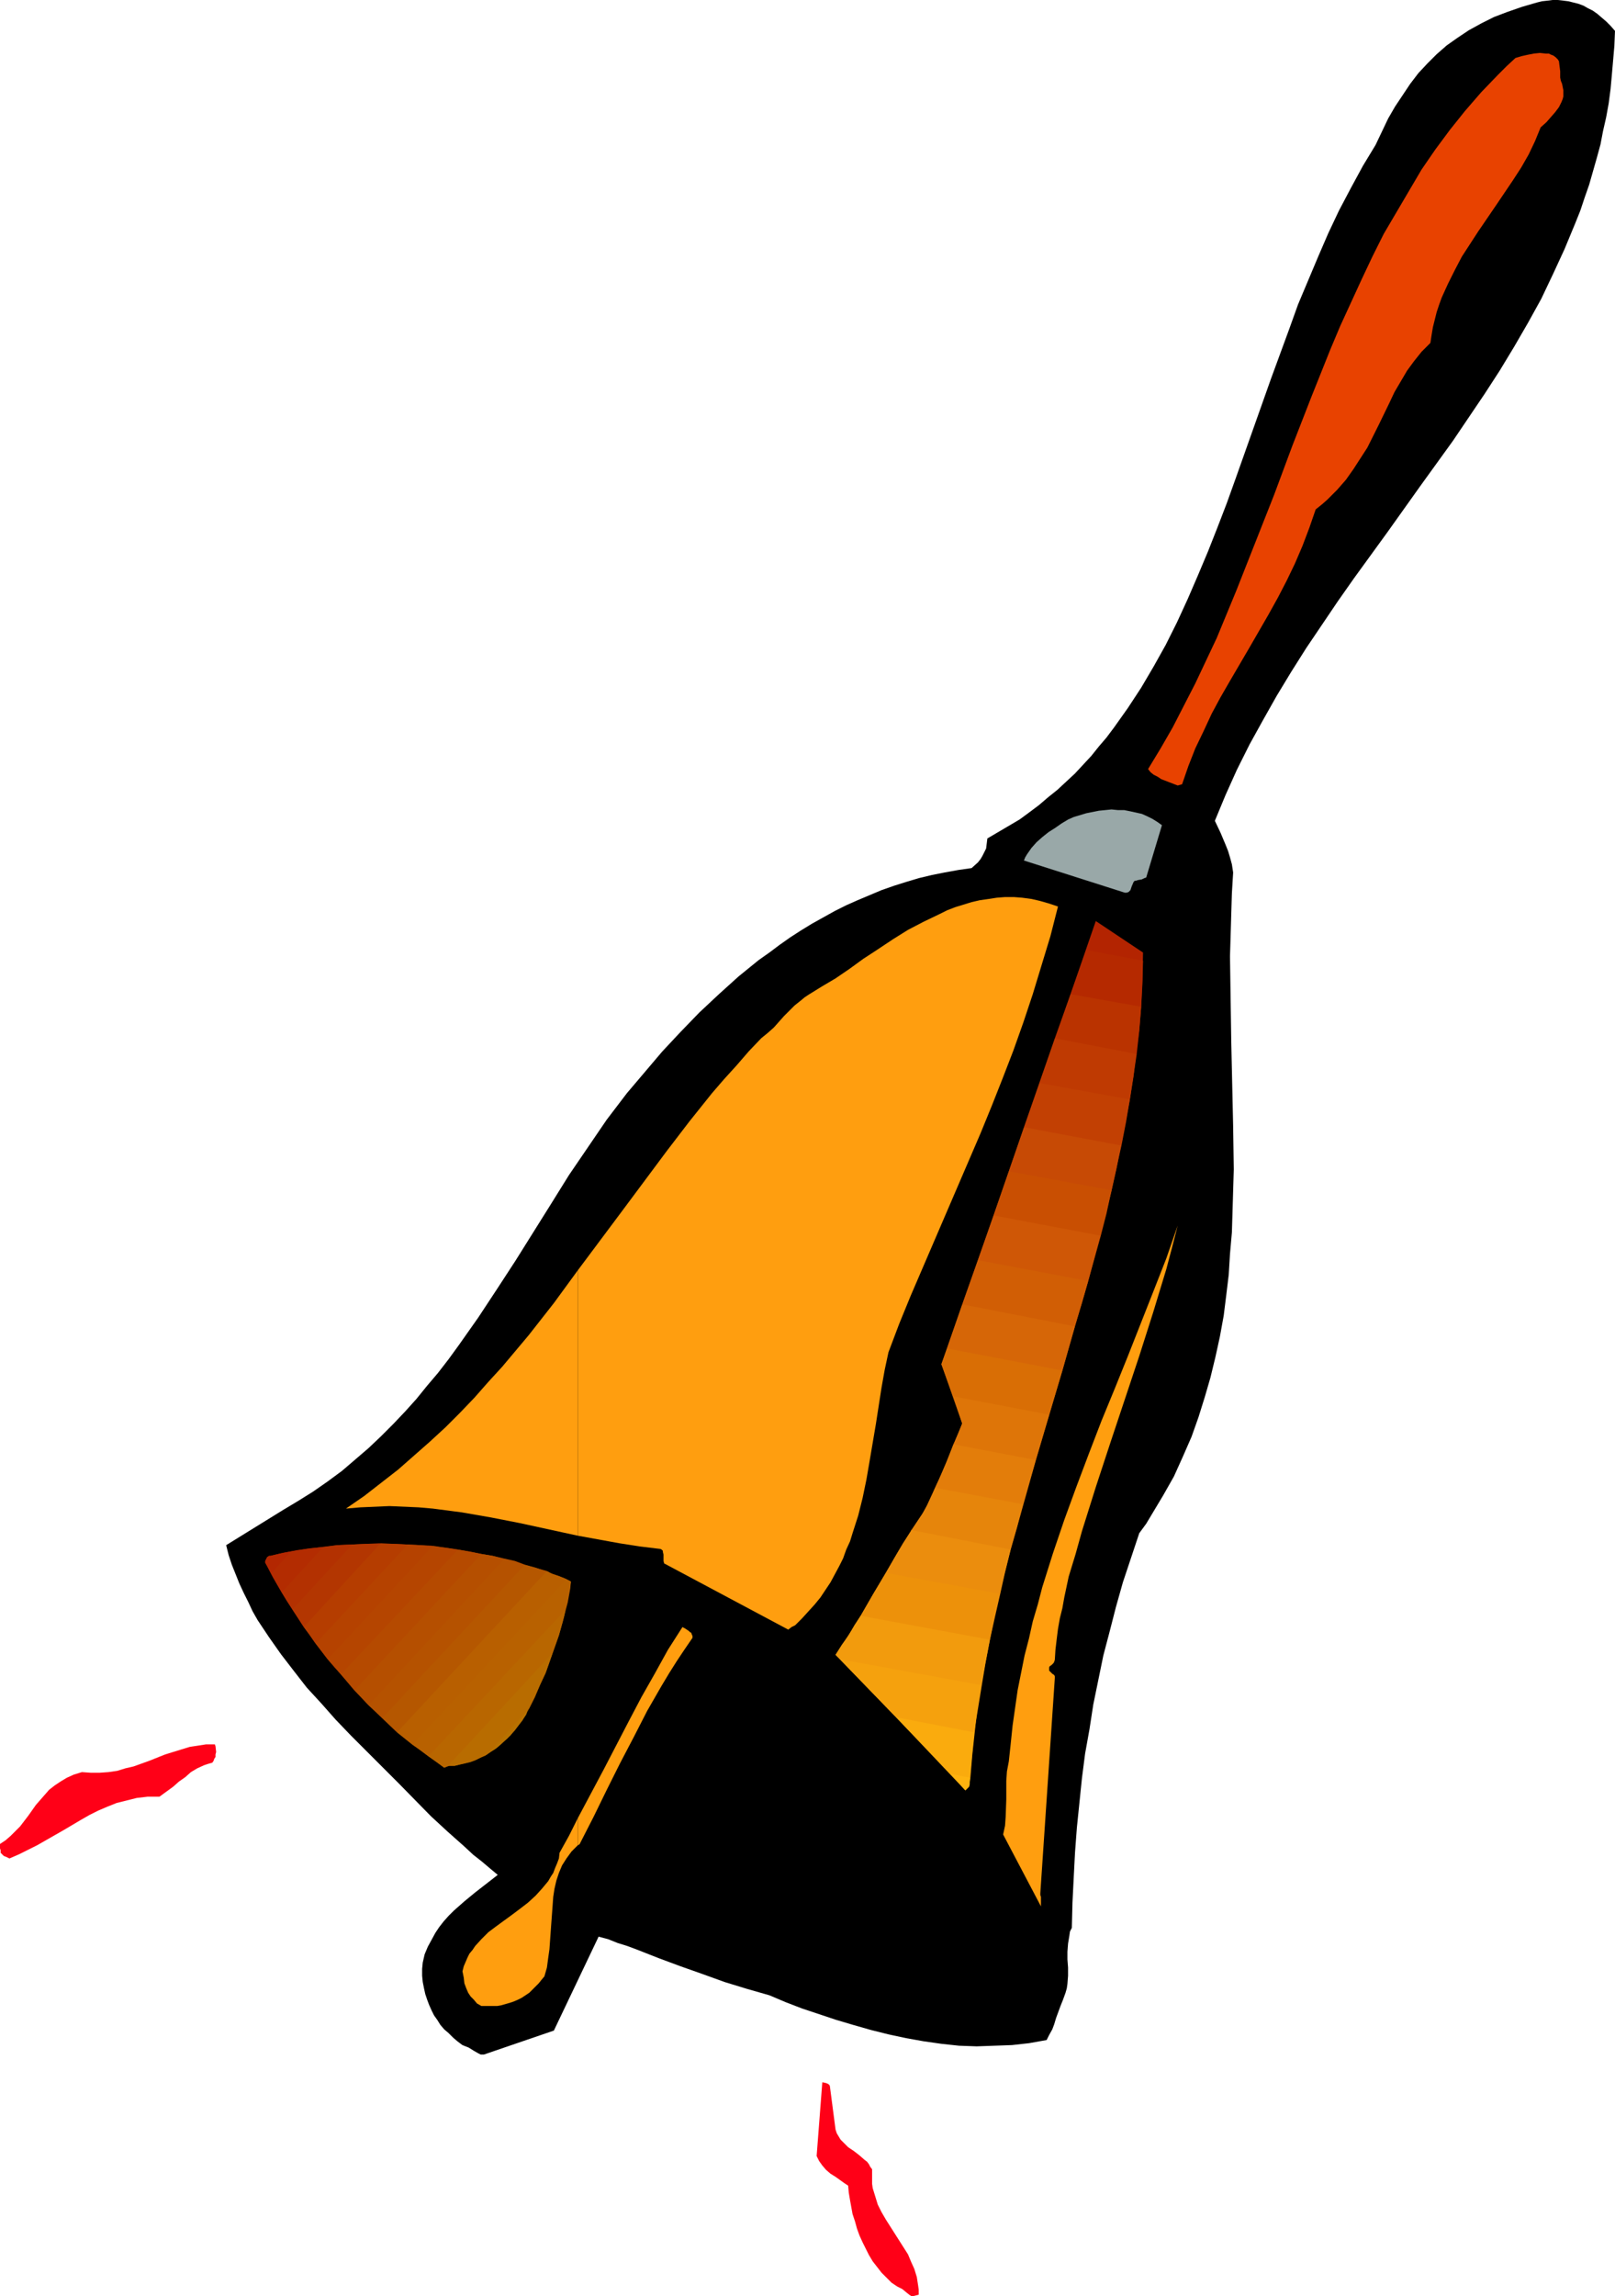 <?xml version="1.0" encoding="UTF-8" standalone="no"?>
<svg
   version="1.0"
   width="109.564mm"
   height="155.711mm"
   id="svg47"
   sodipodi:docname="Bell 4.wmf"
   xmlns:inkscape="http://www.inkscape.org/namespaces/inkscape"
   xmlns:sodipodi="http://sodipodi.sourceforge.net/DTD/sodipodi-0.dtd"
   xmlns="http://www.w3.org/2000/svg"
   xmlns:svg="http://www.w3.org/2000/svg">
  <sodipodi:namedview
     id="namedview47"
     pagecolor="#ffffff"
     bordercolor="#000000"
     borderopacity="0.25"
     inkscape:showpageshadow="2"
     inkscape:pageopacity="0.0"
     inkscape:pagecheckerboard="0"
     inkscape:deskcolor="#d1d1d1"
     inkscape:document-units="mm" />
  <defs
     id="defs1">
    <pattern
       id="WMFhbasepattern"
       patternUnits="userSpaceOnUse"
       width="6"
       height="6"
       x="0"
       y="0" />
  </defs>
  <path
     style="fill:#ff0017;fill-opacity:1;fill-rule:evenodd;stroke:none"
     d="m 234.274,588.515 1.293,-0.323 v -1.293 l -0.162,-1.131 -0.323,-2.101 -0.646,-2.101 -0.808,-1.778 -0.808,-1.939 -1.131,-1.778 -2.262,-3.555 -2.262,-3.555 -1.131,-1.939 -0.969,-1.939 -0.646,-2.101 -0.646,-2.101 -0.162,-1.131 v -1.131 -1.293 -1.293 l -0.485,-0.646 -0.323,-0.646 -0.485,-0.646 -0.646,-0.485 -1.293,-1.131 -1.454,-1.131 -1.454,-0.97 -1.293,-1.293 -0.646,-0.646 -0.485,-0.808 -0.485,-0.808 -0.323,-0.97 -1.454,-11.15 -0.162,-0.323 -0.485,-0.323 -0.485,-0.162 -0.808,-0.162 -1.454,18.906 0.646,1.293 0.808,1.131 0.969,1.131 1.131,0.97 1.293,0.808 1.131,0.808 1.131,0.808 0.969,0.646 0.162,1.778 0.323,1.939 0.323,1.778 0.323,1.778 0.646,1.939 0.485,1.778 0.646,1.778 0.808,1.778 0.808,1.616 0.808,1.616 0.969,1.616 1.131,1.454 1.131,1.454 1.293,1.293 1.293,1.293 1.454,0.97 0.646,0.323 0.646,0.323 0.969,0.808 0.808,0.646 0.485,0.323 z"
     id="path1" />
  <path
     style="fill:#000000;fill-opacity:1;fill-rule:evenodd;stroke:none"
     d="m 124.084,526.625 17.934,-6.14 11.471,-24.077 2.424,0.646 2.424,0.97 2.585,0.808 2.585,0.97 5.332,2.101 5.655,2.101 5.493,1.939 5.816,2.101 5.816,1.778 5.655,1.616 4.201,1.778 4.201,1.616 4.362,1.454 4.362,1.454 4.362,1.293 4.524,1.293 4.524,1.131 4.524,0.97 4.524,0.808 4.524,0.646 4.524,0.485 4.524,0.162 4.524,-0.162 4.524,-0.162 4.362,-0.485 4.524,-0.808 0.646,-1.293 0.808,-1.454 0.485,-1.293 0.485,-1.616 1.131,-3.07 0.646,-1.616 0.646,-1.778 0.323,-1.131 0.162,-1.131 0.162,-2.101 v -2.101 l -0.162,-2.101 v -1.939 l 0.162,-2.101 0.323,-1.939 0.162,-1.131 0.485,-0.97 0.162,-6.464 0.323,-6.464 0.323,-6.302 0.485,-6.464 0.646,-6.302 0.646,-6.302 0.808,-6.302 1.131,-6.302 0.969,-6.302 1.293,-6.302 1.293,-6.302 1.616,-6.14 1.616,-6.302 1.777,-6.302 2.1,-6.302 2.1,-6.302 1.777,-2.424 1.454,-2.424 2.908,-4.848 2.747,-4.848 2.262,-5.009 2.262,-5.171 1.777,-5.009 1.616,-5.171 1.454,-5.009 1.293,-5.332 1.131,-5.171 0.969,-5.333 0.646,-5.171 0.646,-5.333 0.323,-5.333 0.485,-5.494 0.162,-5.333 0.323,-10.827 -0.162,-10.988 -0.485,-21.815 -0.162,-10.827 -0.162,-10.988 0.162,-5.333 0.162,-5.494 0.162,-5.333 0.323,-5.332 -0.323,-2.101 -0.485,-1.778 -0.485,-1.616 -0.646,-1.616 -1.293,-3.07 -1.454,-3.07 2.747,-6.625 2.908,-6.464 3.231,-6.464 3.393,-6.14 3.554,-6.302 3.716,-6.14 3.878,-6.14 4.039,-5.979 4.039,-5.979 4.201,-5.979 8.563,-11.796 8.402,-11.796 8.402,-11.635 4.039,-5.979 4.039,-5.979 3.878,-5.979 3.716,-6.14 3.554,-6.14 3.393,-6.14 3.07,-6.464 2.908,-6.302 2.747,-6.625 1.293,-3.232 1.131,-3.393 1.131,-3.232 0.969,-3.393 0.969,-3.393 0.969,-3.555 0.646,-3.393 0.808,-3.555 0.646,-3.555 0.485,-3.717 0.323,-3.555 0.323,-3.717 0.323,-3.717 0.162,-3.878 -1.131,-1.293 L 411.837,5.494 410.706,4.525 409.575,3.555 408.444,2.747 407.152,2.101 406.021,1.454 404.728,0.97 403.436,0.646 402.143,0.323 400.85,0.162 399.396,0 h -1.293 l -1.293,0.162 -1.454,0.162 -1.293,0.323 -3.878,1.131 -3.716,1.293 -3.393,1.293 -3.231,1.616 -3.231,1.778 -2.908,1.939 -2.747,1.939 -2.585,2.262 -2.424,2.424 -2.262,2.424 -2.1,2.747 -1.939,2.909 -1.939,2.909 -1.777,3.07 -1.616,3.393 -1.616,3.393 -3.231,5.333 -3.07,5.656 -3.07,5.817 -2.747,5.817 -2.585,5.979 -2.585,6.14 -2.585,6.14 -2.262,6.302 -4.685,12.766 -4.524,12.766 -4.524,12.766 -2.262,6.302 -2.424,6.302 -2.424,6.14 -2.585,6.14 -2.585,5.979 -2.747,5.979 -2.908,5.817 -3.07,5.494 -3.231,5.494 -3.393,5.171 -3.554,5.009 -1.939,2.585 -1.939,2.262 -1.939,2.424 -2.1,2.262 -2.1,2.262 -2.262,2.101 -2.262,2.101 -2.424,1.939 -2.262,1.939 -2.585,1.939 -2.424,1.778 -2.747,1.616 -2.747,1.616 -2.747,1.616 -0.162,1.293 -0.162,1.293 -0.485,0.97 -0.485,0.97 -0.485,0.808 -0.646,0.808 -1.616,1.454 -3.393,0.485 -3.554,0.646 -3.231,0.646 -3.393,0.808 -3.231,0.97 -3.07,0.97 -3.231,1.131 -3.07,1.293 -3.07,1.293 -2.908,1.293 -2.908,1.454 -2.908,1.616 -2.908,1.616 -2.908,1.778 -2.747,1.778 -2.747,1.939 -2.585,1.939 -2.747,1.939 -5.17,4.201 -5.009,4.525 -5.009,4.686 -4.847,5.009 -4.685,5.009 -4.524,5.333 -4.524,5.333 -2.585,3.393 -2.585,3.393 -4.847,7.11 -4.847,7.11 -4.524,7.272 -9.209,14.705 -4.847,7.433 -4.685,7.11 -5.009,7.11 -2.585,3.555 -2.747,3.555 -2.747,3.232 -2.747,3.393 -2.908,3.232 -3.07,3.232 -3.07,3.07 -3.231,3.07 -3.393,2.909 -3.393,2.909 -3.716,2.747 -3.716,2.585 -3.878,2.424 -4.039,2.424 -14.38,8.888 0.646,2.585 0.808,2.424 0.969,2.424 0.969,2.424 1.131,2.424 1.131,2.262 1.131,2.424 1.293,2.262 2.908,4.363 3.07,4.363 3.231,4.201 3.393,4.363 3.716,4.04 3.716,4.201 3.878,4.04 4.039,4.04 8.24,8.241 8.24,8.403 2.1,1.939 2.1,1.939 4.362,3.878 2.262,2.101 2.262,1.778 2.1,1.778 1.939,1.616 -5.816,4.525 -2.747,2.262 -2.747,2.424 -1.293,1.293 -1.293,1.454 -1.131,1.454 -0.969,1.454 -0.969,1.778 -0.969,1.778 -0.808,1.939 -0.485,2.101 -0.162,1.616 v 1.778 l 0.162,1.616 0.323,1.616 0.323,1.454 0.485,1.454 0.485,1.293 0.646,1.454 0.646,1.293 0.808,1.131 0.808,1.293 0.969,1.131 1.131,0.97 1.131,1.131 1.131,0.97 1.293,0.97 0.808,0.323 0.808,0.323 1.293,0.808 1.131,0.646 0.646,0.323 z"
     id="path2" />
  <path
     style="fill:#ff9e0f;fill-opacity:1;fill-rule:evenodd;stroke:none"
     d="m 266.91,488.652 v -0.808 -1.616 l -0.162,-0.485 v -0.485 l 3.716,-55.103 v -0.485 l -0.162,-0.323 -0.485,-0.323 -0.485,-0.485 -0.323,-0.323 v -0.485 -0.323 l 0.162,-0.323 0.485,-0.323 0.485,-0.485 0.162,-0.323 0.162,-0.485 0.162,-2.585 0.323,-2.747 0.323,-2.585 0.485,-2.747 0.646,-2.585 0.485,-2.747 1.131,-5.332 1.777,-5.817 1.616,-5.817 3.554,-11.311 3.716,-11.311 3.716,-11.15 3.716,-11.15 3.554,-11.15 3.393,-11.15 1.454,-5.494 1.454,-5.656 -2.908,8.403 -3.231,8.241 -6.624,16.805 -3.393,8.403 -3.393,8.241 -3.231,8.403 -3.231,8.564 -3.07,8.403 -2.908,8.564 -2.747,8.726 -1.131,4.363 -1.293,4.363 -0.969,4.363 -1.131,4.363 -1.777,8.888 -0.646,4.525 -0.646,4.525 -0.485,4.686 -0.485,4.525 -0.485,2.585 -0.162,2.424 v 2.424 2.262 l -0.162,4.525 -0.162,2.262 -0.485,2.262 z"
     id="path3" />
  <path
     style="fill:#ff0017;fill-opacity:1;fill-rule:evenodd;stroke:none"
     d="m 2.424,476.371 2.585,-1.131 2.262,-1.131 2.262,-1.131 2.262,-1.293 4.524,-2.585 4.362,-2.585 2.262,-1.293 2.262,-1.131 2.262,-0.97 2.424,-0.97 2.585,-0.646 2.585,-0.646 2.747,-0.323 h 3.07 l 1.777,-1.293 1.777,-1.293 1.454,-1.293 1.616,-1.131 1.454,-1.293 1.616,-0.97 1.777,-0.808 0.969,-0.323 1.131,-0.323 0.323,-0.485 0.162,-0.485 0.323,-0.485 v -0.646 l 0.162,-0.646 -0.162,-1.454 -0.162,-0.485 h -2.262 l -2.1,0.323 -2.1,0.323 -2.1,0.646 -4.201,1.293 -4.039,1.616 -4.039,1.454 -2.1,0.485 -2.1,0.646 -2.262,0.323 -2.262,0.162 h -2.262 l -2.262,-0.162 -2.1,0.646 -1.777,0.808 -1.616,0.97 -1.454,0.97 -1.454,1.131 -1.131,1.293 -1.131,1.293 -1.131,1.293 -1.939,2.747 -2.1,2.747 -1.131,1.131 -1.293,1.293 -1.293,1.131 L 0,472.654 v 0.485 0.646 l 0.162,0.485 v 0.646 l 0.162,0.162 0.162,0.162 0.485,0.485 0.808,0.323 0.323,0.162 z"
     id="path4" />
  <path
     style="fill:#b32401;fill-opacity:1;fill-rule:evenodd;stroke:none"
     d="m 292.6,258.061 0.323,-6.948 0.162,-6.948 -12.118,-8.08 -6.463,18.745 z"
     id="path5" />
  <path
     style="fill:#b52900;fill-opacity:1;fill-rule:evenodd;stroke:none"
     d="m 293.085,246.265 -0.162,5.979 -0.323,5.979 -0.485,5.979 -0.646,5.979 -21.004,-4.04 8.078,-22.623 z"
     id="path6" />
  <path
     style="fill:#ba3300;fill-opacity:1;fill-rule:evenodd;stroke:none"
     d="m 292.6,258.061 -0.485,5.979 -0.808,5.979 -0.646,5.817 -0.969,5.979 v 0 l -23.104,-4.201 7.917,-22.784 z"
     id="path7" />
  <path
     style="fill:#bf3a02;fill-opacity:1;fill-rule:evenodd;stroke:none"
     d="m 291.469,270.18 -1.777,11.796 -1.131,5.817 -1.131,5.817 -24.881,-4.686 7.917,-22.784 z"
     id="path8" />
  <path
     style="fill:#c24003;fill-opacity:1;fill-rule:evenodd;stroke:none"
     d="m 289.692,281.815 -0.969,5.817 -1.131,5.817 -1.293,5.817 -1.293,5.817 -26.336,-4.848 7.917,-22.623 z"
     id="path9" />
  <path
     style="fill:#c74a05;fill-opacity:1;fill-rule:evenodd;stroke:none"
     d="m 287.43,293.611 -1.131,5.817 -1.293,5.817 -1.454,5.817 -1.454,5.656 -27.305,-5.171 7.755,-22.623 z"
     id="path10" />
  <path
     style="fill:#c94f02;fill-opacity:1;fill-rule:evenodd;stroke:none"
     d="m 285.006,305.084 -1.293,5.979 -1.454,5.656 -1.616,5.817 -1.616,5.817 -28.274,-5.333 7.917,-22.784 z"
     id="path11" />
  <path
     style="fill:#cf5706;fill-opacity:1;fill-rule:evenodd;stroke:none"
     d="m 282.098,316.719 -3.07,11.635 -3.393,11.635 -28.921,-5.656 8.078,-22.784 z"
     id="path12" />
  <path
     style="fill:#d15e05;fill-opacity:1;fill-rule:evenodd;stroke:none"
     d="m 279.028,328.353 -1.616,5.656 -1.777,5.817 -3.231,11.473 -29.567,-5.656 7.917,-22.623 z"
     id="path13" />
  <path
     style="fill:#d66607;fill-opacity:1;fill-rule:evenodd;stroke:none"
     d="m 275.635,339.988 -3.231,11.311 -3.393,11.311 -24.558,-4.686 -3.07,-8.241 5.332,-15.351 z"
     id="path14" />
  <path
     style="fill:#d96e05;fill-opacity:1;fill-rule:evenodd;stroke:none"
     d="m 272.404,351.299 -3.393,11.473 -3.393,11.473 -21.165,-4.04 1.293,-2.747 0.485,-1.293 0.485,-1.293 -5.332,-15.19 1.454,-4.04 z"
     id="path15" />
  <path
     style="fill:#de7508;fill-opacity:1;fill-rule:evenodd;stroke:none"
     d="m 269.011,362.61 -3.393,11.473 -3.393,11.473 -22.458,-4.201 1.939,-4.201 1.777,-4.201 1.616,-4.201 0.808,-1.939 0.808,-1.939 -2.262,-6.948 z"
     id="path16" />
  <path
     style="fill:#e37d0a;fill-opacity:1;fill-rule:evenodd;stroke:none"
     d="m 265.618,374.245 -3.231,11.473 -1.616,5.817 -1.616,5.656 -25.528,-5.009 v 0.162 l 2.908,-4.363 1.131,-2.101 0.969,-2.101 2.1,-4.525 1.939,-4.525 1.777,-4.525 z"
     id="path17" />
  <path
     style="fill:#e6850b;fill-opacity:1;fill-rule:evenodd;stroke:none"
     d="m 262.225,385.556 -1.454,5.817 -1.616,5.656 -1.454,5.817 -1.454,5.656 -29.082,-5.333 2.1,-3.717 2.262,-3.878 2.424,-3.717 2.585,-3.878 0.969,-1.616 0.808,-1.616 0.808,-1.778 0.646,-1.616 z"
     id="path18" />
  <path
     style="fill:#eb8d0d;fill-opacity:1;fill-rule:evenodd;stroke:none"
     d="m 259.155,397.191 -1.454,5.817 -1.293,5.817 -1.293,5.656 -1.293,5.817 -33.121,-6.14 3.07,-5.333 3.231,-5.494 3.231,-5.494 3.393,-5.494 v -0.162 z"
     id="path19" />
  <path
     style="fill:#ed910a;fill-opacity:1;fill-rule:evenodd;stroke:none"
     d="m 256.247,408.502 -1.293,5.979 -1.131,5.817 -2.262,11.635 -36.191,-6.625 -1.131,-1.131 3.393,-5.171 3.231,-5.171 3.07,-5.332 3.231,-5.333 z"
     id="path20" />
  <path
     style="fill:#f29b0d;fill-opacity:1;fill-rule:evenodd;stroke:none"
     d="m 253.823,420.298 -1.131,5.979 -0.969,5.817 -0.969,5.979 -0.969,5.979 -20.034,-3.878 -15.511,-15.998 1.616,-2.585 1.777,-2.424 1.454,-2.585 1.616,-2.424 z"
     id="path21" />
  <path
     style="fill:#f5a10d;fill-opacity:1;fill-rule:evenodd;stroke:none"
     d="m 251.562,431.933 -0.969,5.979 -0.646,5.979 -0.646,5.979 -0.485,5.817 -5.009,-0.97 -28.436,-29.41 z"
     id="path22" />
  <path
     style="fill:#faab0d;fill-opacity:1;fill-rule:evenodd;stroke:none"
     d="m 249.784,444.052 -0.323,3.393 -0.646,6.948 -0.323,3.555 -0.969,0.97 -17.772,-18.745 z"
     id="path23" />
  <path
     style="fill:#ffb30f;fill-opacity:1;fill-rule:evenodd;stroke:none"
     d="m 248.815,455.687 -0.162,1.131 v 0.485 l -0.162,0.646 -0.969,0.97 -3.716,-4.201 z"
     id="path24" />
  <path
     style="fill:#b32401;fill-opacity:1;fill-rule:evenodd;stroke:none"
     d="m 74.644,397.676 -2.585,0.485 -2.747,0.646 h -0.323 l -0.485,0.323 -0.162,0.323 -0.162,0.323 -0.162,0.323 v 0.485 l 0.808,1.293 0.808,1.293 z"
     id="path25" />
  <path
     style="fill:#b32701;fill-opacity:1;fill-rule:evenodd;stroke:none"
     d="m 82.884,396.545 -3.393,0.323 -3.393,0.485 -3.393,0.646 -3.393,0.808 h -0.323 l -0.485,0.323 -0.162,0.323 -0.162,0.323 -0.162,0.323 v 0.485 l 1.939,3.717 1.131,1.939 1.131,1.939 z"
     id="path26" />
  <path
     style="fill:#b32c01;fill-opacity:1;fill-rule:evenodd;stroke:none"
     d="m 74.644,397.676 3.878,-0.646 3.878,-0.485 4.039,-0.485 3.878,-0.162 -15.349,16.644 -1.454,-2.262 -1.454,-2.424 -1.293,-2.262 -1.131,-2.424 z"
     id="path27" />
  <path
     style="fill:#b33101;fill-opacity:1;fill-rule:evenodd;stroke:none"
     d="m 82.884,396.545 3.716,-0.485 3.716,-0.162 3.554,-0.162 3.716,-0.162 -19.711,21.492 -1.454,-2.262 -1.454,-2.262 -1.454,-2.262 -1.293,-2.101 z"
     id="path28" />
  <path
     style="fill:#b33601;fill-opacity:1;fill-rule:evenodd;stroke:none"
     d="m 90.317,395.898 3.554,-0.162 h 3.716 3.393 l 3.554,0.162 -23.589,25.37 -3.07,-4.363 -2.908,-4.363 z"
     id="path29" />
  <path
     style="fill:#b53d00;fill-opacity:1;fill-rule:evenodd;stroke:none"
     d="m 97.587,395.575 3.393,0.162 3.393,0.162 6.624,0.323 -26.982,29.086 -1.616,-2.101 -1.616,-2.101 -1.454,-2.101 -1.454,-1.939 z"
     id="path30" />
  <path
     style="fill:#b54200;fill-opacity:1;fill-rule:evenodd;stroke:none"
     d="m 104.535,395.898 3.231,0.162 3.231,0.323 3.231,0.323 3.231,0.485 -30.052,31.995 -1.616,-1.778 -1.777,-2.101 -3.07,-4.04 z"
     id="path31" />
  <path
     style="fill:#b54500;fill-opacity:1;fill-rule:evenodd;stroke:none"
     d="m 110.997,396.221 3.07,0.485 3.231,0.485 3.07,0.485 3.07,0.646 -32.475,34.904 -3.554,-4.04 -1.616,-1.939 -1.777,-1.939 z"
     id="path32" />
  <path
     style="fill:#b54a00;fill-opacity:1;fill-rule:evenodd;stroke:none"
     d="m 117.46,397.191 5.978,1.131 2.908,0.485 2.908,0.808 -34.737,37.489 -3.716,-3.878 -3.393,-4.04 z"
     id="path33" />
  <path
     style="fill:#b54f00;fill-opacity:1;fill-rule:evenodd;stroke:none"
     d="m 123.438,398.322 2.908,0.485 2.747,0.646 2.908,0.646 2.585,0.97 -36.514,39.267 -3.716,-3.393 -3.393,-3.717 z"
     id="path34" />
  <path
     style="fill:#b55200;fill-opacity:1;fill-rule:evenodd;stroke:none"
     d="m 129.254,399.615 2.908,0.808 2.747,0.808 5.332,1.454 -38.453,41.367 -7.271,-6.948 z"
     id="path35" />
  <path
     style="fill:#b55700;fill-opacity:1;fill-rule:evenodd;stroke:none"
     d="m 134.586,401.069 2.908,0.808 2.585,0.97 2.747,0.97 2.424,0.97 -39.423,42.337 -1.939,-1.616 -1.939,-1.616 -1.939,-1.616 -1.939,-1.939 z"
     id="path36" />
  <path
     style="fill:#b85f00;fill-opacity:1;fill-rule:evenodd;stroke:none"
     d="m 145.088,412.542 0.485,-1.778 0.323,-1.778 0.323,-1.778 0.162,-1.778 -1.454,-0.808 -1.616,-0.646 -1.616,-0.485 -1.454,-0.808 -38.453,41.367 4.039,3.232 2.1,1.454 1.939,1.454 z"
     id="path37" />
  <path
     style="fill:#b86100;fill-opacity:1;fill-rule:evenodd;stroke:none"
     d="m 141.695,423.692 1.616,-4.525 1.293,-4.686 0.969,-4.525 0.808,-4.525 -0.162,-0.162 -0.323,-0.162 -0.646,-0.323 -39.423,42.337 2.1,1.616 1.939,1.454 4.039,2.909 v 0 l 0.323,-0.162 0.646,-0.323 z"
     id="path38" />
  <path
     style="fill:#b86600;fill-opacity:1;fill-rule:evenodd;stroke:none"
     d="m 124.892,449.708 -2.262,1.131 -2.262,0.808 -2.585,0.646 -1.293,0.323 h -1.293 l -1.293,0.485 -1.939,-1.454 -2.1,-1.454 35.222,-37.651 -0.808,3.232 -0.969,3.393 -1.131,3.232 -1.131,3.232 -1.131,3.232 -1.454,3.07 -1.293,3.07 -1.454,2.909 z"
     id="path39" />
  <path
     style="fill:#b86c00;fill-opacity:1;fill-rule:evenodd;stroke:none"
     d="m 115.198,452.617 h 1.454 l 1.293,-0.323 1.454,-0.323 1.293,-0.323 1.293,-0.485 1.131,-0.646 1.293,-0.485 1.131,-0.808 1.293,-0.808 0.969,-0.808 1.131,-0.97 1.131,-0.97 1.939,-2.101 1.939,-2.585 2.1,-4.04 2.1,-4.363 1.939,-4.363 1.616,-4.525 -26.82,28.925 z"
     id="path40" />
  <path
     style="fill:#b87100;fill-opacity:1;fill-rule:evenodd;stroke:none"
     d="m 124.892,449.708 1.131,-0.808 1.293,-0.808 1.131,-0.97 1.131,-1.131 1.293,-1.131 0.969,-1.293 2.1,-2.585 0.969,-1.454 0.323,-0.808 0.485,-0.808 z"
     id="path41" />
  <path
     style="fill:#ff9e0f;fill-opacity:1;fill-rule:evenodd;stroke:none"
     d="m 148.158,466.029 v 6.948 l 0.323,-0.162 v 0 l 0.162,-0.162 3.554,-6.948 3.393,-6.948 3.393,-6.787 3.554,-6.787 3.393,-6.625 3.716,-6.464 1.939,-3.232 1.939,-3.07 1.939,-2.909 2.1,-3.07 v -0.485 l -0.162,-0.323 -0.162,-0.485 -0.323,-0.162 -0.323,-0.323 -0.485,-0.323 -0.485,-0.323 -0.646,-0.323 -3.716,5.817 -3.393,6.14 -3.393,5.979 -3.231,6.14 -6.463,12.443 z"
     id="path42" />
  <path
     style="fill:#ff9e0f;fill-opacity:1;fill-rule:evenodd;stroke:none"
     d="m 148.158,325.606 v 68.03 l 5.332,0.97 5.332,0.97 5.17,0.808 5.332,0.646 0.323,0.162 0.323,0.323 v 0.323 l 0.162,0.646 v 1.131 0.485 l 0.162,0.646 31.829,16.967 0.808,-0.646 0.969,-0.485 1.777,-1.778 1.616,-1.778 1.616,-1.778 1.454,-1.778 1.293,-1.939 1.293,-1.939 1.131,-2.101 1.131,-2.101 0.969,-1.939 0.808,-2.262 0.969,-2.101 0.646,-2.101 1.454,-4.525 1.131,-4.525 0.969,-4.686 0.808,-4.686 1.616,-9.534 1.454,-9.372 0.808,-4.525 0.969,-4.525 2.747,-7.272 2.908,-7.11 5.978,-13.897 5.978,-13.897 5.978,-13.897 2.908,-7.11 2.747,-6.948 2.747,-7.11 2.585,-7.272 2.424,-7.272 2.262,-7.433 2.262,-7.433 1.939,-7.595 -2.424,-0.808 -2.262,-0.646 -2.1,-0.485 -2.424,-0.323 -2.1,-0.162 h -2.262 l -2.1,0.162 -2.1,0.323 -2.262,0.323 -2.1,0.485 -2.1,0.646 -2.1,0.646 -2.1,0.808 -1.939,0.97 -4.039,1.939 -4.039,2.101 -3.878,2.424 -3.878,2.585 -3.716,2.424 -3.554,2.585 -3.554,2.424 -3.554,2.101 -3.393,2.101 -0.969,0.646 -0.969,0.808 -1.616,1.293 -1.454,1.454 -1.293,1.293 -2.585,2.909 -1.454,1.293 -1.777,1.454 -3.231,3.393 -3.07,3.555 -3.231,3.555 -3.07,3.555 -5.816,7.272 -5.816,7.595 -5.655,7.595 -5.655,7.595 z"
     id="path43" />
  <path
     style="fill:#ff9e0f;fill-opacity:1;fill-rule:evenodd;stroke:none"
     d="M 148.158,393.636 V 325.606 l -6.14,8.403 -6.463,8.241 -3.393,4.04 -3.393,4.04 -3.554,3.878 -3.554,4.04 -3.716,3.878 -3.716,3.717 -4.039,3.717 -4.039,3.555 -4.039,3.555 -4.362,3.393 -4.362,3.393 -4.685,3.232 3.716,-0.323 3.716,-0.162 3.716,-0.162 3.716,0.162 3.716,0.162 3.716,0.323 3.716,0.485 3.716,0.485 7.432,1.293 7.432,1.454 7.432,1.616 3.716,0.808 z"
     id="path44" />
  <path
     style="fill:#ff9e0f;fill-opacity:1;fill-rule:evenodd;stroke:none"
     d="m 148.158,472.977 v -6.948 l -1.131,2.262 -1.131,2.262 -2.424,4.363 -0.162,1.454 -0.485,1.293 -0.485,1.131 -0.485,1.293 -0.646,0.97 -0.646,1.131 -1.616,1.939 -1.616,1.778 -1.939,1.778 -2.1,1.616 -1.939,1.454 -4.201,3.07 -1.939,1.454 -1.777,1.778 -1.616,1.778 -0.646,0.97 -0.808,0.97 -0.485,0.97 -0.485,1.131 -0.485,1.131 -0.323,1.293 0.323,1.616 0.162,1.454 0.485,1.293 0.485,1.131 0.646,0.97 0.808,0.808 0.808,0.97 1.131,0.646 h 0.646 1.131 1.131 1.131 l 0.969,-0.162 1.131,-0.323 1.131,-0.323 0.969,-0.323 1.131,-0.485 0.969,-0.485 0.969,-0.646 0.969,-0.646 0.808,-0.808 0.808,-0.808 0.808,-0.808 0.646,-0.808 0.808,-0.97 0.646,-2.262 0.323,-2.424 0.323,-2.262 0.162,-2.262 0.323,-4.525 0.323,-4.363 0.162,-2.262 0.323,-2.101 0.485,-2.101 0.646,-1.939 0.808,-1.939 1.131,-1.778 1.293,-1.778 0.808,-0.808 z"
     id="path45" />
  <path
     style="fill:#99a8a8;fill-opacity:1;fill-rule:evenodd;stroke:none"
     d="m 288.399,228.813 h 0.485 l 0.485,-0.162 0.162,-0.162 0.323,-0.323 0.162,-0.485 0.162,-0.485 0.485,-1.131 0.162,-0.162 0.162,-0.162 h 0.323 l 0.485,-0.162 0.969,-0.162 0.646,-0.323 0.485,-0.162 4.039,-13.412 -1.131,-0.808 -1.293,-0.808 -1.293,-0.646 -1.454,-0.646 -1.454,-0.323 -1.454,-0.323 -1.616,-0.323 h -1.616 l -1.616,-0.162 -1.616,0.162 -1.616,0.162 -1.616,0.323 -1.616,0.323 -1.616,0.485 -1.616,0.485 -1.454,0.646 -1.616,0.97 -1.616,1.131 -1.777,1.131 -1.616,1.293 -1.454,1.293 -1.293,1.454 -1.131,1.616 -0.485,0.808 -0.323,0.808 z"
     id="path46" />
  <path
     style="fill:#e84200;fill-opacity:1;fill-rule:evenodd;stroke:none"
     d="m 301.971,201.343 1.131,-0.323 1.616,-4.686 1.777,-4.525 2.1,-4.363 2.1,-4.525 2.262,-4.201 2.424,-4.201 5.009,-8.564 4.847,-8.403 2.424,-4.363 2.262,-4.363 2.1,-4.363 1.939,-4.525 1.777,-4.686 1.616,-4.686 1.616,-1.293 1.293,-1.131 1.293,-1.293 1.293,-1.293 1.131,-1.293 1.131,-1.293 1.939,-2.747 1.777,-2.747 1.777,-2.747 1.454,-2.909 1.454,-2.909 2.747,-5.656 1.293,-2.747 1.616,-2.747 1.616,-2.747 1.777,-2.424 1.939,-2.424 1.131,-1.131 1.131,-1.131 0.323,-2.101 0.323,-1.939 0.485,-1.939 0.485,-1.939 0.646,-1.939 0.646,-1.778 1.616,-3.555 1.777,-3.555 1.777,-3.393 2.1,-3.232 2.1,-3.232 4.524,-6.625 4.362,-6.464 2.1,-3.232 1.939,-3.393 1.616,-3.393 1.454,-3.555 1.454,-1.293 1.131,-1.293 1.131,-1.293 0.969,-1.293 0.646,-1.293 0.323,-0.808 0.162,-0.646 V 23.915 23.108 l -0.162,-0.808 -0.162,-0.808 -0.323,-0.808 -0.162,-0.808 v -1.616 l -0.162,-1.293 -0.162,-1.293 -0.323,-0.485 -0.485,-0.485 -0.646,-0.485 -0.485,-0.162 -0.646,-0.323 h -0.808 l -1.454,-0.162 -1.616,0.162 -1.616,0.323 -1.454,0.323 -1.616,0.485 -2.262,2.101 -2.262,2.262 -4.201,4.363 -4.201,4.848 -3.878,4.848 -3.716,5.009 -3.554,5.171 -3.231,5.494 -3.231,5.494 -3.231,5.494 -2.908,5.817 -2.747,5.817 -2.747,5.979 -2.747,5.979 -2.585,6.14 -4.847,12.119 -4.847,12.443 -4.685,12.604 -4.847,12.281 -4.847,12.281 -5.009,12.119 -2.747,5.817 -2.747,5.817 -2.908,5.656 -2.908,5.656 -3.07,5.333 -3.231,5.332 0.646,0.808 0.808,0.646 0.969,0.485 0.969,0.646 2.1,0.808 z"
     id="path47" />
</svg>

